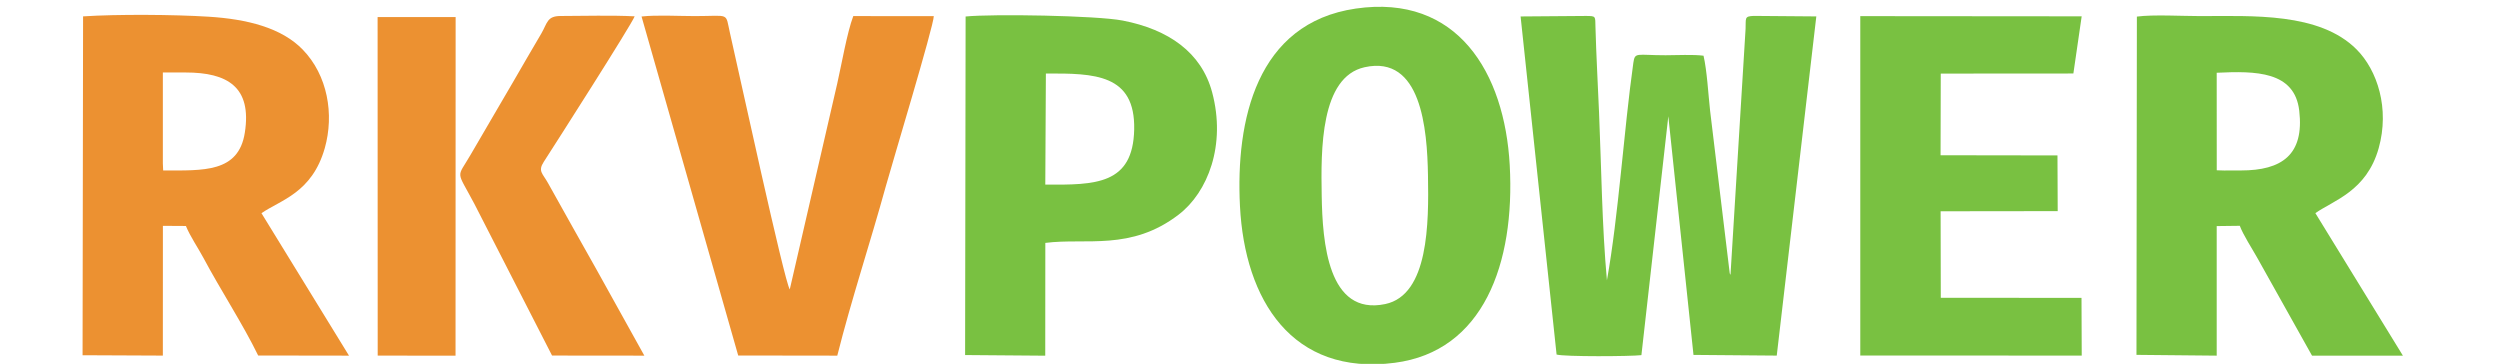<?xml version="1.0" encoding="UTF-8"?>
<svg xmlns="http://www.w3.org/2000/svg" xmlns:xlink="http://www.w3.org/1999/xlink" width="213px" height="31px" viewBox="0 0 198 31" version="1.1">
<g id="surface1">
<path style=" stroke:none;fill-rule:evenodd;fill:rgb(47.451%,75.686%,25.49%);fill-opacity:1;" d="M 108.016 0.73 C 99.539 1.961 97.773 10.273 98.145 17.555 C 98.551 25.566 102.59 32.039 111.328 30.91 C 118.879 29.934 121.59 22.469 121.129 14.066 C 120.691 6.188 116.672 -0.523 108.016 0.73 Z M 108.766 5.727 C 104.996 6.559 105.039 12.75 105.109 16.68 C 105.176 20.617 105.625 26.93 110.52 25.906 C 114.227 25.129 114.238 19 114.164 14.941 C 114.098 10.973 113.59 4.66 108.766 5.727 Z M 108.766 5.727 "/>
<path style=" stroke:none;fill-rule:evenodd;fill:rgb(92.549%,56.863%,19.216%);fill-opacity:1;" d="M -0.465 30.266 L 6.375 30.297 L 6.379 19.242 L 8.34 19.254 C 8.703 20.141 9.363 21.094 9.836 21.977 C 11.281 24.691 13.207 27.637 14.496 30.289 L 22.234 30.301 L 14.777 18.164 C 16.387 17.047 19.09 16.441 20.172 12.617 C 20.984 9.742 20.418 6.414 18.289 4.223 C 16.484 2.367 13.578 1.629 10.262 1.422 C 7.301 1.238 2.527 1.203 -0.422 1.395 Z M 6.375 13.926 L 6.402 14.523 C 9.812 14.523 12.824 14.727 13.359 11.305 C 13.973 7.398 11.867 6.176 8.32 6.176 L 6.375 6.176 Z M 6.375 13.926 "/>
<path style=" stroke:none;fill-rule:evenodd;fill:rgb(47.451%,75.686%,25.49%);fill-opacity:1;" d="M 174.527 30.234 L 181.363 30.301 L 181.363 19.262 L 183.332 19.238 C 183.598 19.98 184.391 21.199 184.816 21.961 L 189.484 30.301 L 197.227 30.301 L 189.77 18.16 C 191.297 17.078 194.133 16.301 195.164 12.625 C 196.109 9.254 195.059 5.988 193.273 4.203 C 190.109 1.039 184.383 1.371 179.961 1.371 C 178.457 1.371 175.941 1.227 174.562 1.414 Z M 181.367 14.508 L 181.984 14.527 L 183.43 14.523 C 186.91 14.523 188.836 13.191 188.395 9.426 C 188 6.062 184.691 6.039 181.363 6.199 Z M 181.367 14.508 "/>
<path style=" stroke:none;fill-rule:evenodd;fill:rgb(47.451%,75.686%,25.49%);fill-opacity:1;" d="M 125.121 30.207 C 125.785 30.402 131.449 30.367 132.348 30.258 L 134.641 9.906 L 136.785 30.238 L 143.879 30.297 L 147.25 1.398 L 141.914 1.355 C 141.098 1.387 141.262 1.551 141.223 2.465 L 139.938 23.418 C 139.91 23.383 139.883 23.277 139.875 23.301 L 138.199 9.422 C 138.047 8.051 137.938 6.027 137.641 4.746 C 136.727 4.629 135.379 4.707 134.41 4.707 C 131.918 4.707 131.797 4.41 131.66 5.359 C 130.844 11.168 130.402 18.363 129.41 23.883 C 128.988 19.273 128.938 14.258 128.738 9.574 C 128.637 7.152 128.5 4.746 128.434 2.316 C 128.406 1.375 128.504 1.367 127.637 1.359 L 122.055 1.402 Z M 125.121 30.207 "/>
<path style=" stroke:none;fill-rule:evenodd;fill:rgb(47.451%,75.686%,25.49%);fill-opacity:1;" d="M 74.727 30.25 L 81.555 30.305 L 81.562 20.695 C 85.039 20.25 88.852 21.406 92.922 18.285 C 95.406 16.383 96.977 12.355 95.773 7.859 C 94.863 4.465 92.055 2.504 88.145 1.75 C 85.914 1.32 77.062 1.176 74.77 1.406 Z M 81.559 15.727 C 85.836 15.762 89.039 15.734 89.133 11.023 C 89.227 6.312 85.754 6.238 81.609 6.266 Z M 81.559 15.727 "/>
<path style=" stroke:none;fill-rule:evenodd;fill:rgb(47.451%,75.686%,25.49%);fill-opacity:1;" d="M 150.996 30.289 L 169.863 30.297 L 169.844 25.379 L 157.855 25.371 L 157.84 18 L 167.816 17.988 L 167.797 13.242 L 157.836 13.227 L 157.852 6.27 L 169.152 6.262 L 169.859 1.391 L 150.996 1.375 Z M 150.996 30.289 "/>
<path style=" stroke:none;fill-rule:evenodd;fill:rgb(92.549%,56.863%,19.216%);fill-opacity:1;" d="M 55.395 30.289 L 63.836 30.301 C 65.051 25.477 66.641 20.699 67.969 15.879 C 68.512 13.918 72.043 2.246 72.059 1.375 L 65.199 1.371 C 64.664 2.797 64.211 5.453 63.836 7.102 L 59.789 24.656 C 59.344 24.059 55.445 6.098 54.695 2.824 C 54.281 1.016 54.742 1.371 51.699 1.371 C 50.355 1.371 48.438 1.262 47.16 1.406 Z M 55.395 30.289 "/>
<path style=" stroke:none;fill-rule:evenodd;fill:rgb(92.549%,56.863%,19.216%);fill-opacity:1;" d="M 39.535 30.293 L 47.398 30.301 L 43.301 22.926 C 41.938 20.5 40.551 18.051 39.191 15.598 C 38.734 14.773 38.312 14.59 38.828 13.789 C 39.922 12.094 46.246 2.199 46.574 1.391 C 44.562 1.289 42.297 1.359 40.266 1.363 C 39.102 1.363 39.141 1.957 38.625 2.848 C 38.227 3.543 37.789 4.266 37.395 4.949 C 35.797 7.73 34.195 10.418 32.598 13.18 C 31.391 15.27 31.348 14.395 32.926 17.387 Z M 39.535 30.293 "/>
<path style=" stroke:none;fill-rule:evenodd;fill:rgb(92.549%,56.863%,19.216%);fill-opacity:1;" d="M 24.68 30.297 L 31.312 30.305 L 31.32 1.453 L 24.672 1.453 Z M 24.68 30.297 "/>
</g>
</svg>
